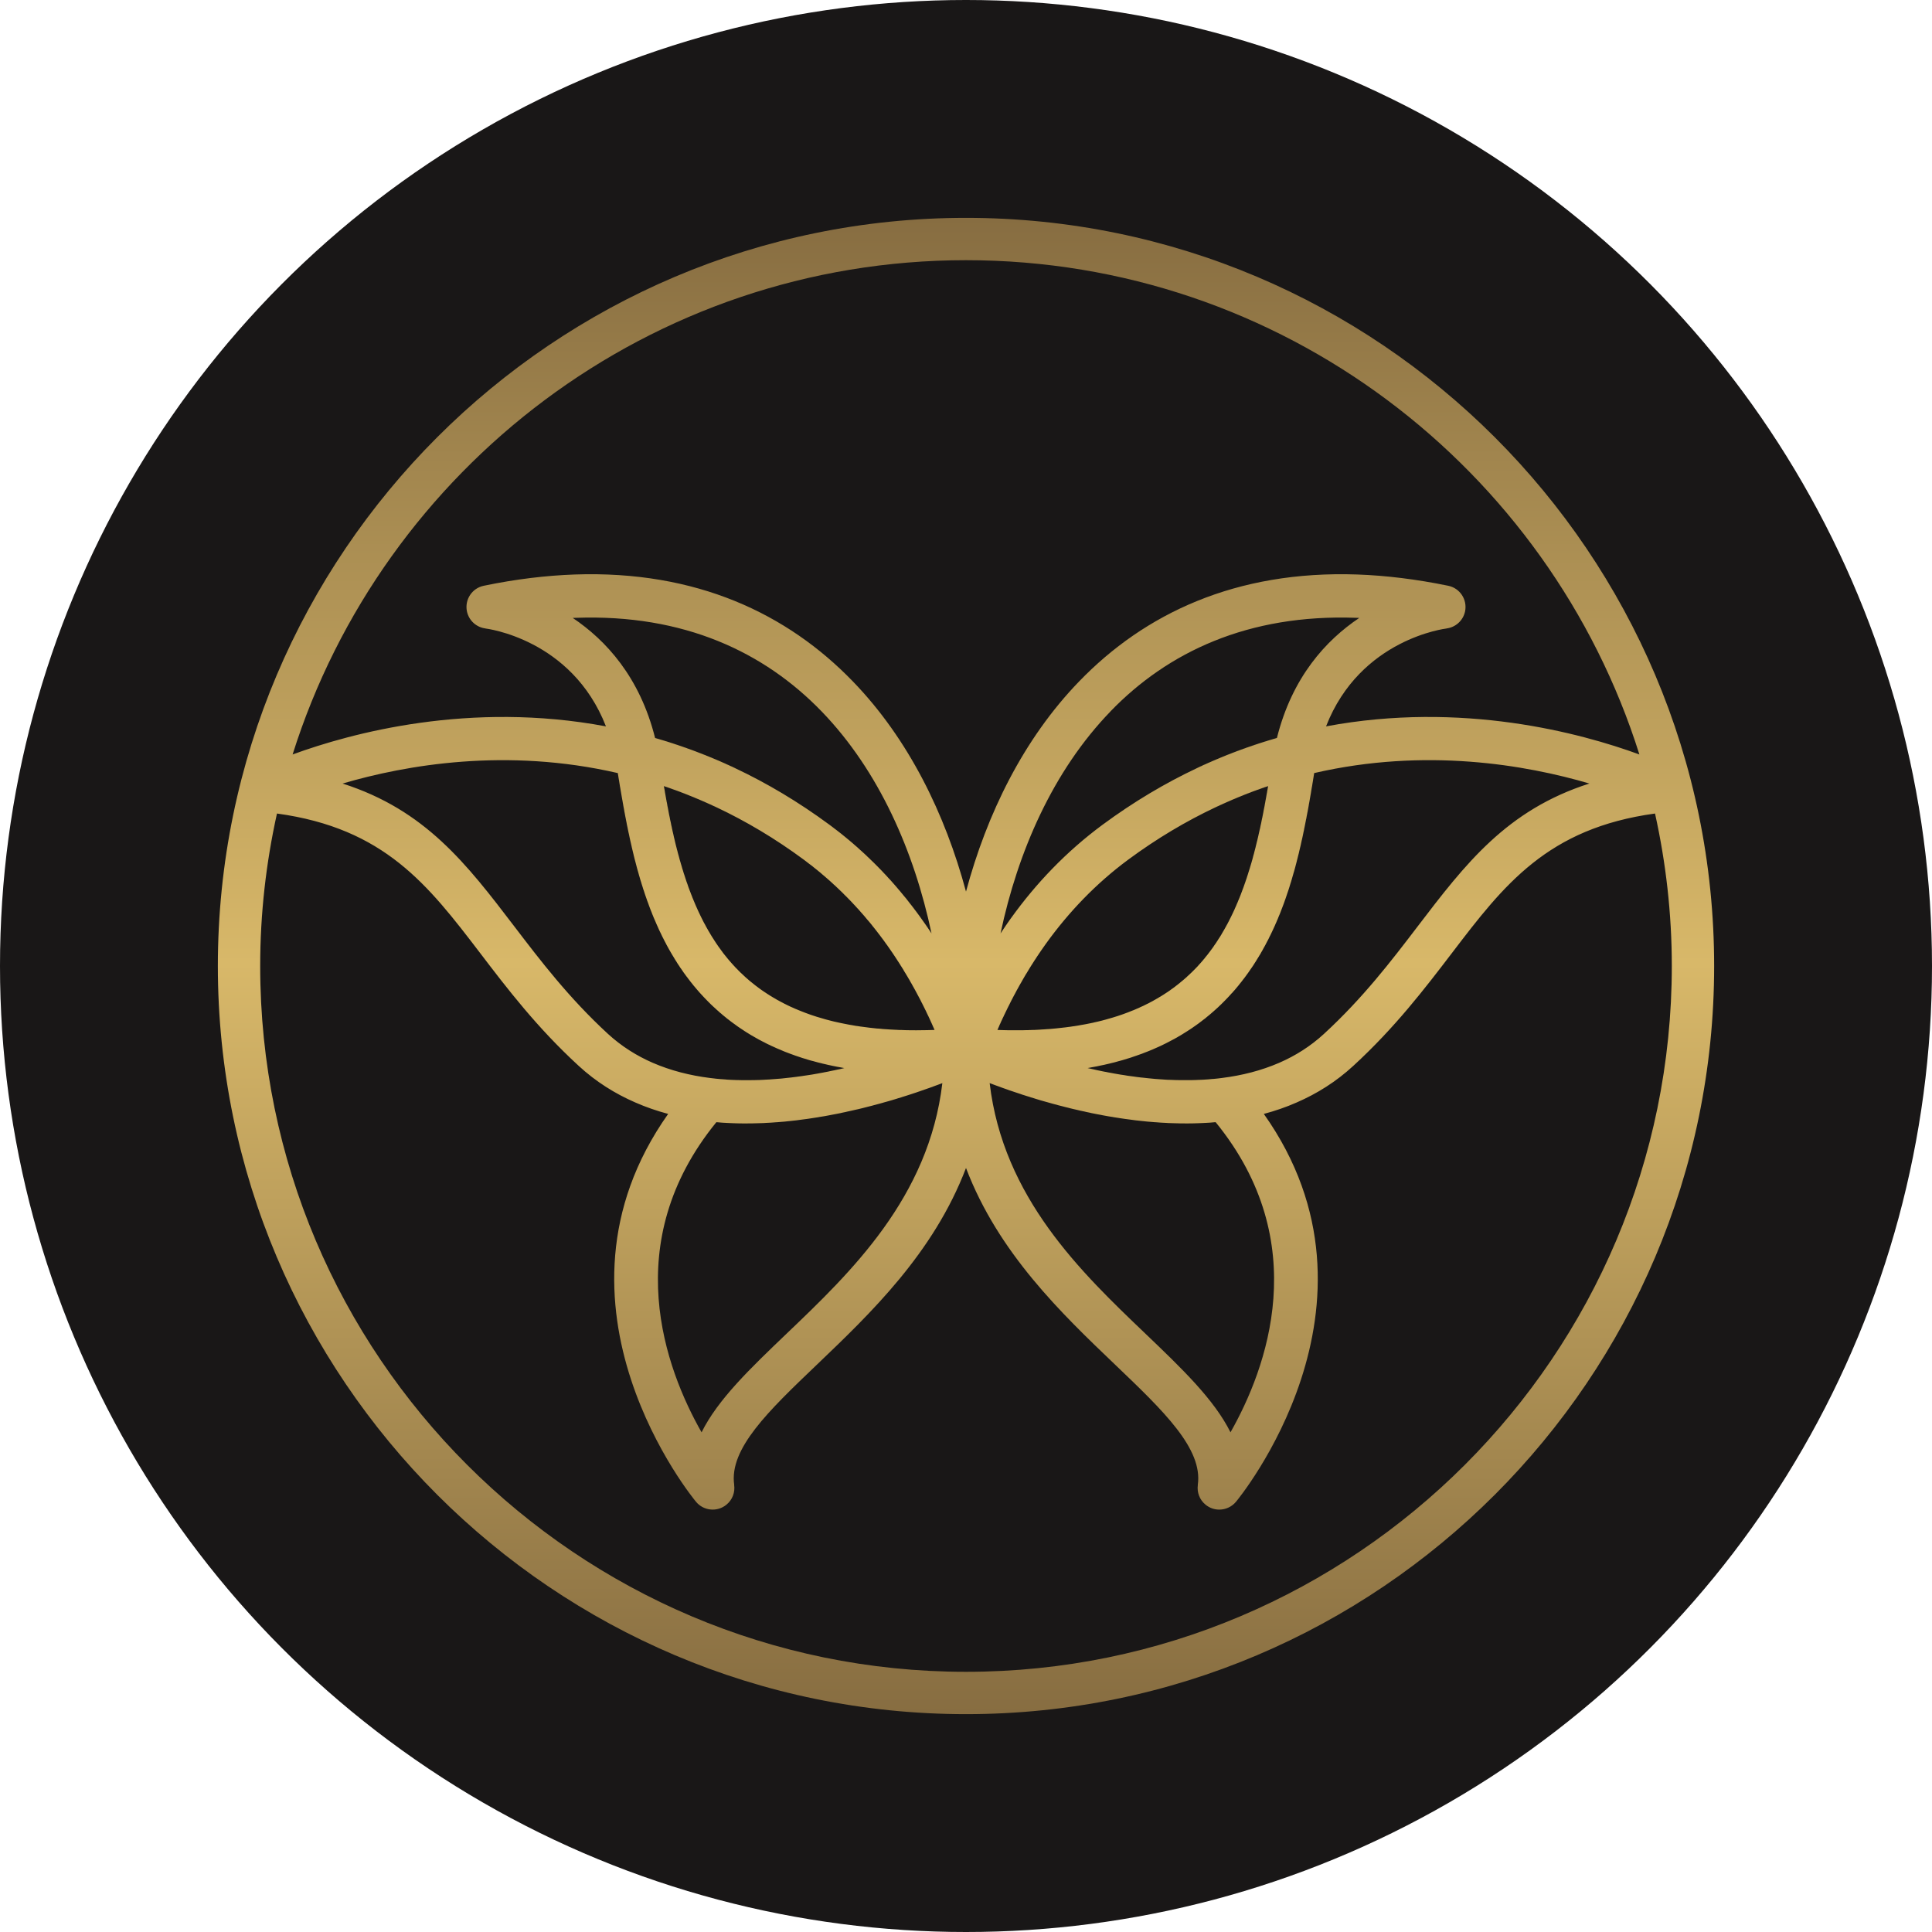 <svg xmlns="http://www.w3.org/2000/svg" xmlns:xlink="http://www.w3.org/1999/xlink" xmlns:xodm="http://www.corel.com/coreldraw/odm/2003" xml:space="preserve" width="500px" height="500px" fill-rule="evenodd" clip-rule="evenodd" viewBox="0 0 317.66 317.66"> <defs> <linearGradient id="id0" gradientUnits="userSpaceOnUse" x1="158.83" y1="281.84" x2="158.83" y2="35.82"> <stop offset="0" stop-opacity="1" stop-color="#876D41"></stop> <stop offset="0.502" stop-opacity="1" stop-color="#D8B869"></stop> <stop offset="1" stop-opacity="1" stop-color="#876D41"></stop> </linearGradient> </defs> <g id="Camada_x0020_1">  <circle fill="#191717" cx="158.83" cy="158.83" r="158.83"></circle> <path fill="url(#id0)" d="M35.82 158.83c0,67.83 55.18,123.01 123.01,123.01 67.83,0 123.01,-55.18 123.01,-123.01 0,-67.83 -55.18,-123.01 -123.01,-123.01 -67.83,0 -123.01,55.18 -123.01,123.01zm123.01 -116.05c51.88,0 95.9,34.22 110.72,81.27 -9.62,-3.52 -29.13,-8.82 -51.52,-4.62 5.63,-14.45 19.75,-16.08 19.8,-16.09l0 -0.01c1.48,-0.18 2.74,-1.28 3.06,-2.82 0.39,-1.93 -0.85,-3.81 -2.78,-4.2 -5.25,-1.08 -10.22,-1.68 -14.91,-1.85 -20.05,-0.7 -35.02,6.46 -45.76,17.57 -9.18,9.48 -15.19,21.83 -18.61,34.57 -3.42,-12.74 -9.43,-25.09 -18.61,-34.57 -10.74,-11.11 -25.71,-18.27 -45.76,-17.57 -4.7,0.17 -9.66,0.76 -14.91,1.85 -1.93,0.39 -3.17,2.27 -2.78,4.2 0.32,1.54 1.58,2.64 3.06,2.82l0 0.01c0.04,0.01 14.17,1.64 19.8,16.09 -22.39,-4.2 -41.9,1.1 -51.52,4.62 14.82,-47.05 58.84,-81.27 110.72,-81.27zm23.75 74.19c9.41,-9.74 22.6,-16.02 40.37,-15.39l0.54 0.02c-5.45,3.65 -11.03,9.71 -13.54,19.74l-0.19 0.05 -0.02 0.01 -0.2 0.06 -0.02 0 -0.23 0.07 -0.16 0.05 -0.07 0.02 -0.13 0.04 -0.11 0.03 -0.1 0.03 -0.03 0.01 -0.17 0.05 -0.17 0.05 -0.03 0.02 -0.2 0.06 -0.01 0 -0.21 0.06 -0.15 0.05 -0.05 0.02 -0.05 0.01 -0.15 0.05 -0.21 0.07 -0.11 0.03 -0.09 0.03 -0.15 0.05 -0.06 0.02 -0.17 0.06 -0.04 0.01 -0.2 0.07 -0.21 0.06 -0.02 0.02 -0.18 0.06 -0.06 0.01 -0.15 0.06 -0.08 0.03 -0.12 0.04 -0.12 0.04 -0.09 0.03 -0.15 0.05 -0.05 0.02 -0.18 0.06 -0.03 0.01 -0.21 0.07 0 0.01 -0.2 0.07 -0.03 0.01 -0.18 0.06 -0.06 0.03 -0.14 0.05 -0.1 0.03 -0.11 0.04 -0.21 0.08 -0.15 0.06 -0.05 0.01 -0.19 0.07 -0.02 0.01 -0.21 0.08 0 0 -0.2 0.08 -0.04 0.01 -0.17 0.07 -0.07 0.02 -0.14 0.06 -0.1 0.04 -0.1 0.04 -0.13 0.05 -0.08 0.03 -0.16 0.06 -0.05 0.02 -0.19 0.07 -0.01 0.01 -0.21 0.08 -0.01 0.01 -0.2 0.08 -0.04 0.02 -0.16 0.06 -0.08 0.03 -0.13 0.06 -0.1 0.04 -0.11 0.04 -0.13 0.06 -0.07 0.03 -0.17 0.07 -0.04 0.02 -0.2 0.08 -0.01 0 -0.2 0.09 -0.02 0.01 -0.19 0.08 -0.05 0.02 -0.16 0.07 -0.08 0.03 -0.13 0.06 -0.11 0.05 -0.09 0.04 -0.14 0.06 -0.07 0.03 -0.17 0.07 -0.04 0.02 -0.2 0.09 0 0 -0.21 0.1 -0.03 0.01 -0.18 0.08 -0.06 0.02 -0.15 0.07 -0.08 0.04 -0.12 0.06 -0.12 0.06 -0.09 0.03 -0.15 0.07 -0.06 0.03 -0.18 0.09 -0.03 0.01 -0.2 0.1c-5.15,2.43 -10.33,5.49 -15.48,9.29 -5.95,4.4 -10.91,9.6 -15.03,15.33l-0.03 0.04 -0.03 0.04 -0.03 0.04 -0.03 0.04 -0.02 0.03 -0.03 0.05 -0.03 0.04 -0.03 0.03 -0.03 0.04 -0.02 0.04 -0.03 0.04 -0.03 0.04 -0.03 0.04 -0.02 0.04 -0.03 0.04 -0.03 0.04 -0.03 0.04 -0.02 0.03 -0.01 0.01 -0.05 0.07 -0.03 0.04 -0.03 0.04 -0.02 0.04 -0.03 0.04 -0.03 0.04 -0.02 0.04 -0.03 0.04 -0.03 0.04 -0.03 0.04 -0.02 0.04 -0.01 0 -0.02 0.03 -0.03 0.04 -0.03 0.04 0 0.01 -0.02 0.04 -0.03 0.04 -0.03 0.03 0 0.01 -0.03 0.03 -0.02 0.04 -0.03 0.04 0 0.01 -0.16 0.23 0 0 -0.03 0.04 -0.1 0.16 -0.03 0.04 0 0 -0.11 0.16 -0.02 0.04 -0.11 0.16 -0.01 0 -0.02 0.04 -0.02 0.04 -0.06 0.08c2.83,-13.41 8.61,-26.72 18.08,-36.5zm-65.2 7.78l-0.03 -0.02 -0.18 -0.07 -0.06 -0.03 -0.14 -0.06 -0.1 -0.04 -0.11 -0.04 -0.12 -0.05 -0.09 -0.04 -0.15 -0.06 -0.05 -0.02 -0.19 -0.07 -0.02 -0.02 -0.21 -0.08 0 0 -0.21 -0.08 -0.03 -0.01 -0.17 -0.07 -0.06 -0.03 -0.15 -0.05 -0.02 -0.01c-0.2,-0.08 -0.4,-0.16 -0.6,-0.23l-0.18 -0.07 -0.02 -0.01 -0.21 -0.08 -0.01 0 -0.2 -0.08 -0.03 -0.01 -0.17 -0.06 -0.07 -0.03 -0.14 -0.05 -0.17 -0.06 -0.03 -0.01 -0.13 -0.05 -0.08 -0.03 -0.16 -0.05 -0.05 -0.02 -0.18 -0.07 -0.02 -0.01 -0.21 -0.07 -0.01 0 -0.2 -0.07 -0.03 -0.01 -0.17 -0.06 -0.06 -0.03 -0.15 -0.04 -0.09 -0.04 -0.11 -0.03 -0.13 -0.05 -0.08 -0.02 -0.15 -0.06 -0.22 -0.07 -0.02 0 -0.02 -0.01 -0.21 -0.07 0 0 -0.2 -0.07 -0.04 -0.01 -0.23 -0.08 -0.14 -0.04 -0.09 -0.03 -0.12 -0.04 -0.12 -0.04 -0.22 -0.07 -0.02 0 -0.04 -0.02 -0.19 -0.06 -0.02 0 -0.2 -0.06 -0.01 -0.01 -0.2 -0.06 -0.04 -0.01 -0.04 -0.01 -0.19 -0.06 -0.14 -0.04 -0.1 -0.03 -0.1 -0.03 -0.13 -0.04c-0.23,-0.07 -0.46,-0.14 -0.69,-0.2 -2.51,-10.03 -8.1,-16.09 -13.54,-19.74l0.54 -0.02c17.77,-0.63 30.96,5.65 40.38,15.39 9.46,9.78 15.23,23.09 18.07,36.5l-0.05 -0.08 -0.03 -0.04 -0.03 -0.04 -0.13 -0.2 -0.03 -0.04 -0.03 -0.04 -0.01 -0.02 -0.01 -0.02 -0.03 -0.04 -0.16 -0.24 -0.13 -0.2 -0.03 -0.04 -0.03 -0.04 -0.01 -0.02 -0.02 -0.02 -0.02 -0.03 -0.11 -0.17 -0.03 -0.04 -0.03 -0.03 -0.02 -0.04 -0.03 -0.04 -0.14 -0.2 -0.01 -0.02 -0.02 -0.02 -0.19 -0.27c-0.14,-0.2 -0.28,-0.4 -0.42,-0.59l-0.19 -0.27 -0.2 -0.27 -0.19 -0.26 -0.2 -0.27 -0.2 -0.26 -0.2 -0.27 -0.2 -0.26 -0.2 -0.26 -0.21 -0.26 -0.2 -0.26 -0.21 -0.27 -0.2 -0.26 -0.21 -0.25 -0.22 -0.26 -0.21 -0.26 -0.21 -0.25 -0.21 -0.26 0 0 -0.22 -0.25 -0.21 -0.25 -0.22 -0.26 0 0 -0.22 -0.25 -0.22 -0.25 -0.22 -0.25 -0.22 -0.25 -0.23 -0.24 -0.23 -0.25 -0.22 -0.25 -0.23 -0.24 -0.23 -0.24 -0.23 -0.25 -0.23 -0.24 -0.24 -0.24 0 0 -0.23 -0.24 -0.24 -0.24 0 0 -0.24 -0.24 -0.24 -0.24 -0.24 -0.23 -0.24 -0.23 -0.24 -0.24 -0.25 -0.23 -0.24 -0.24 -0.25 -0.23 -0.25 -0.23 -0.25 -0.23 -0.25 -0.22 -0.25 -0.23 -0.25 -0.23 -0.26 -0.22 -0.26 -0.23 -0.25 -0.22 0 0 -0.26 -0.22 -0.26 -0.22 -0.27 -0.22 -0.26 -0.22 -0.26 -0.21 0 0 -0.27 -0.22 -0.27 -0.22 -0.27 -0.21 -0.27 -0.21 -0.27 -0.21 -0.28 -0.21 -0.27 -0.21 -0.28 -0.21 -0.28 -0.21c-5.15,-3.8 -10.33,-6.86 -15.48,-9.29l-0.2 -0.1 -0.03 -0.01 -0.18 -0.09 -0.06 -0.03 -0.15 -0.07 -0.09 -0.03 -0.12 -0.06 -0.12 -0.05 -0.08 -0.05 -0.15 -0.06 -0.06 -0.03 -0.06 -0.02 -0.15 -0.07 -0.21 -0.1 0 0 -0.2 -0.09 -0.03 -0.01 -0.18 -0.08c-0.2,-0.09 -0.41,-0.18 -0.61,-0.27l-0.01 0 -0.15 -0.07 -0.06 -0.02 -0.18 -0.08 -0.03 -0.01 -0.2 -0.09 -0.01 0 -0.2 -0.08zm75.51 52.82l-0.12 -0.01c-0.21,0 -0.41,-0.01 -0.62,-0.02l-0.14 0c-0.21,-0.02 -0.43,-0.03 -0.63,-0.04l-0.1 -0.01c-0.21,-0.01 -0.41,-0.02 -0.62,-0.04l-0.14 -0.01 -0.56 -0.04 -0.21 -0.02 -0.51 -0.05 -0.22 -0.02 -0.48 -0.05 -0.26 -0.03 -0.47 -0.05 -0.23 -0.02 -0.49 -0.06 -0.24 -0.03 -0.47 -0.07 -0.23 -0.03 -0.46 -0.06 -0.3 -0.04 -0.4 -0.07 -0.38 -0.06 -0.3 -0.04 -0.41 -0.07 -0.29 -0.05 -0.46 -0.08 -0.2 -0.04 -0.44 -0.08 -0.28 -0.05 -0.43 -0.09 -0.2 -0.03 -0.49 -0.1 -0.14 -0.03 -0.53 -0.11 -0.05 -0.01c-0.2,-0.04 -0.4,-0.09 -0.61,-0.14l-0.32 -0.07 -0.32 -0.07 -0.32 -0.07 0 0 0.4 -0.07 0.29 -0.06 0.39 -0.07 0.54 -0.1 0.4 -0.09 0.29 -0.06 0.4 -0.08 0.25 -0.06c0.22,-0.05 0.43,-0.1 0.65,-0.15l0.27 -0.07 0.38 -0.09 0.31 -0.08 0.56 -0.16 0.28 -0.07 0.35 -0.1 0.33 -0.1 0.52 -0.16 0.27 -0.08 0.34 -0.11 0.28 -0.1 0.53 -0.18 0.28 -0.1 0.31 -0.11 0.32 -0.11 0.45 -0.18 0.29 -0.11 0.31 -0.12 0.29 -0.12 0.46 -0.19 0.27 -0.12 0.29 -0.13 0.32 -0.14 0.31 -0.14 0.38 -0.18 0.26 -0.13 0.29 -0.14 0.33 -0.17 0.36 -0.19 0.23 -0.12 0.3 -0.16 0.28 -0.15 0.38 -0.21 0.23 -0.14 0.28 -0.16 0.22 -0.13 0.43 -0.27 0.19 -0.12 0.32 -0.2 0.17 -0.11 0.43 -0.28 0.19 -0.13 0.3 -0.21 0.16 -0.11 0.42 -0.3 0.17 -0.12 0.3 -0.23 0.16 -0.12 0.4 -0.31 0.17 -0.12 0.27 -0.23 0.16 -0.13 0.39 -0.32 0.13 -0.11 0.31 -0.27 0.13 -0.11 0.39 -0.35 0.1 -0.09 0.32 -0.29 0.11 -0.11 0.39 -0.37 0.07 -0.07 0.33 -0.33 0.1 -0.1 0.38 -0.39 0.05 -0.05 0.33 -0.35 0.1 -0.11 0.35 -0.39 0.08 -0.07 0.3 -0.35 0.09 -0.09c0.24,-0.29 0.47,-0.57 0.71,-0.85l0.07 -0.1 0.35 -0.43 0.35 -0.46 0.01 -0.01 0.12 -0.15 0.23 -0.31 0.17 -0.24 0.18 -0.24 0.16 -0.23 0.17 -0.25 0.16 -0.23 0.18 -0.26 0.15 -0.22 0.17 -0.26 0.15 -0.24 0.17 -0.26 0.15 -0.25 0.15 -0.24 0.15 -0.24 0.16 -0.27 0.14 -0.22 0.15 -0.28 0.14 -0.23 0.15 -0.28 0.13 -0.24 0.15 -0.26 0.14 -0.26 0.13 -0.26 0.13 -0.25 0.15 -0.27 0.12 -0.24 0.13 -0.28 0.13 -0.25 0.13 -0.27 0.12 -0.25 0.13 -0.28 0.12 -0.26 0.12 -0.26 0.12 -0.26 0.12 -0.29 0.11 -0.24 0.12 -0.29 0.11 -0.24 0.12 -0.31 0.1 -0.24 0.13 -0.3 0.09 -0.23 0.12 -0.32 0.09 -0.23 0.12 -0.31 0.09 -0.24 0.13 -0.34 0.07 -0.2 0.12 -0.34 0.08 -0.22 0.11 -0.32 0.08 -0.24 0.09 -0.27 0.1 -0.29 0.11 -0.32 0.07 -0.22 0.14 -0.44 0.03 -0.11 0.15 -0.48 0.03 -0.08 0.14 -0.48 0.03 -0.09 0 -0.01 0.16 -0.56 0 0 0.16 -0.55 0.01 -0.02 0.15 -0.54 0.01 -0.03 0.14 -0.53 0 -0.01 0.09 -0.33 0.06 -0.24 0.06 -0.25 0.09 -0.34 0.05 -0.21 0.09 -0.35 0.06 -0.23 0.08 -0.36 0.05 -0.21 0.08 -0.34 0.06 -0.24 0.08 -0.35 0.04 -0.2 0.08 -0.37 0.06 -0.24 0.07 -0.31 0.06 -0.29 0.06 -0.29 0.05 -0.25 0.08 -0.35 0.03 -0.19 0.08 -0.37 0.05 -0.25 0.06 -0.31 0.05 -0.26 0.07 -0.36 0.04 -0.16 0.07 -0.41 0.04 -0.19 0.07 -0.38 0.04 -0.18 0.07 -0.39 0.04 -0.21 0.07 -0.39 0.02 -0.14 0.08 -0.43 0.03 -0.16 0.07 -0.42 0.02 -0.1 0.03 -0.18 0.07 -0.4 0.03 -0.16 0.03 -0.19 0.05 -0.33 0.01 -0.04 0.07 -0.43 0.03 -0.13 0.07 -0.44 0.02 -0.12 0.08 -0.46 0.01 -0.1 0.08 -0.47 0.01 -0.08 0.08 -0.49 0.01 -0.06c18.33,-4.23 34.84,-1.34 45.25,1.72 -13.61,4.35 -20.39,13.21 -28.25,23.51 -4.31,5.65 -8.98,11.76 -15.4,17.66 -2.22,2.04 -4.69,3.59 -7.33,4.74 -2.97,1.29 -6.15,2.09 -9.41,2.5 -0.24,0.03 -0.49,0.06 -0.73,0.09l0 0c-0.24,0.02 -0.47,0.04 -0.7,0.07l-0.1 0c-0.21,0.02 -0.42,0.04 -0.63,0.06l-0.1 0.01c-0.21,0.01 -0.43,0.03 -0.64,0.04l-0.09 0.01c-0.21,0.01 -0.42,0.02 -0.64,0.03l-0.11 0c-0.2,0.01 -0.41,0.02 -0.62,0.03l-0.12 0c-0.21,0.01 -0.41,0.01 -0.61,0.02l-0.13 0c-0.2,0 -0.41,0 -0.62,0l-0.1 0c-0.21,0 -0.42,0 -0.63,0l-0.1 0c-0.22,0 -0.44,0 -0.65,-0.01l-0.09 0c-0.21,0 -0.43,-0.01 -0.64,-0.02zm-73.45 -0.07l-0.07 -0.01c-0.28,-0.01 -0.56,-0.04 -0.84,-0.06l-0.03 0c-0.29,-0.03 -0.58,-0.06 -0.87,-0.08l-0.04 -0.01c-0.29,-0.03 -0.58,-0.06 -0.87,-0.1 -3.26,-0.41 -6.44,-1.21 -9.41,-2.5 -2.64,-1.15 -5.11,-2.7 -7.34,-4.74 -6.41,-5.9 -11.08,-12.01 -15.39,-17.66 -7.86,-10.3 -14.64,-19.16 -28.25,-23.51 10.41,-3.06 26.93,-5.95 45.25,-1.72l0.03 0.19 0.06 0.36 0.03 0.21 0.06 0.34 0.04 0.23 0.05 0.33 0.04 0.24 0.05 0.32 0.05 0.25 0 0.02c0.09,0.52 0.18,1.05 0.27,1.58l0.05 0.28 0.04 0.21 0.06 0.36 0.06 0.32 0.02 0.15 0.1 0.5 0.01 0.06 0.07 0.42 0.05 0.24 0.05 0.28 0.05 0.27 0.07 0.34 0.04 0.23 0.08 0.38 0.03 0.18 0.08 0.41 0.04 0.16 0.07 0.36 0.05 0.24 0.07 0.34 0.05 0.21 0.09 0.43 0.03 0.15 0.07 0.31 0.06 0.29 0.06 0.24 0.07 0.32 0.01 0.03 0.11 0.51 0.01 0.02 0.08 0.35 0.05 0.2 0.01 0.05 0.13 0.53 0 0.03 0.14 0.55 0 0.01 0.15 0.56 0 0c0.1,0.39 0.2,0.76 0.3,1.15l0.01 0.03 0.15 0.52 0.04 0.14 0.12 0.44 0.03 0.09 0.13 0.45 0.06 0.21 0.12 0.37 0.04 0.15 0.13 0.41 0.05 0.15 0.12 0.4 0.07 0.19 0.12 0.37 0.06 0.19 0.12 0.35 0.09 0.26 0.1 0.28 0.08 0.24 0.13 0.34 0.07 0.19 0.12 0.34 0.1 0.26 0.1 0.27 0.1 0.25 0.13 0.32 0.08 0.22 0.13 0.31 0.09 0.23 0.13 0.3 0.11 0.25 0.12 0.28 0.11 0.26 0.12 0.27 0.12 0.26 0.12 0.28 0.11 0.24 0.14 0.29 0.12 0.24 0.13 0.28 0.12 0.25 0.14 0.27 0.12 0.24 0.16 0.31 0.11 0.2 0.15 0.3 0.12 0.22 0.16 0.29 0.12 0.22 0.15 0.26 0.15 0.26 0.14 0.24 0.15 0.25 0.17 0.28 0.13 0.22 0.17 0.28 0.14 0.21 0.16 0.27 0.15 0.23 0.18 0.26 0.14 0.23 0.2 0.27 0.14 0.21 0.18 0.27 0.15 0.21 0.18 0.24 0.17 0.24 0.19 0.24 0.16 0.22 0.01 0.01 0.35 0.46 0.35 0.43 0.07 0.1c0.24,0.28 0.48,0.56 0.72,0.85l0.08 0.09 0.32 0.37 0.05 0.05 0.36 0.39 0.1 0.11 0.33 0.35 0.05 0.05 0.37 0.38 0.12 0.12 0.32 0.32 0.07 0.07 0.39 0.37 0.11 0.1 0.32 0.29 0.1 0.1 0.39 0.34 0.13 0.13 0.31 0.25 0.13 0.12 0.4 0.33 0.14 0.11 0.3 0.25 0.15 0.11 0.4 0.31 0.16 0.12 0.31 0.23 0.16 0.11 0.42 0.31 0.17 0.12 0.28 0.19 0.21 0.14 0.41 0.27 0.19 0.13 0.3 0.19 0.21 0.13 0.42 0.26 0.22 0.13 0.28 0.16 0.23 0.13 0.33 0.19 0.35 0.2 0.26 0.13 0.26 0.14 0.32 0.16 0.38 0.2 0.26 0.13 0.29 0.13 0.28 0.14 0.43 0.19 0.28 0.13 0.29 0.13 0.29 0.12 0.43 0.18 0.3 0.13 0.3 0.12 0.29 0.11 0.47 0.18 0.31 0.11 0.3 0.11 0.3 0.11 0.48 0.16 0.33 0.11 0.32 0.11 0.28 0.08c0.19,0.06 0.38,0.12 0.58,0.18l0.26 0.08 0.36 0.1 0.29 0.07 0.5 0.14 0.37 0.1 0.35 0.08 0.3 0.08 0.57 0.13 0.33 0.08 0.38 0.08 0.31 0.07 0.35 0.07 0 0 0.55 0.11 0.02 0 0.39 0.07 0.31 0.06 0.38 0.07 0.01 0 -0.02 0 -0.21 0.05 -0.55 0.13 -0.31 0.06 -0.55 0.12 -0.25 0.05c-0.19,0.04 -0.39,0.08 -0.58,0.12l-0.22 0.05c-0.21,0.04 -0.43,0.08 -0.64,0.12l-0.19 0.04c-0.22,0.04 -0.44,0.08 -0.67,0.12l-0.2 0.04c-0.21,0.04 -0.43,0.08 -0.64,0.11l-0.21 0.04c-0.24,0.03 -0.48,0.07 -0.72,0.11l-0.13 0.02c-0.23,0.04 -0.46,0.07 -0.69,0.1l-0.17 0.03c-0.25,0.04 -0.5,0.07 -0.75,0.1l-0.13 0.02c-0.24,0.03 -0.48,0.06 -0.72,0.09l-0.14 0.02c-0.25,0.03 -0.5,0.06 -0.76,0.08l-0.17 0.02c-0.24,0.03 -0.49,0.05 -0.73,0.08l-0.1 0.01c-0.27,0.02 -0.53,0.04 -0.81,0.06l-0.1 0.01c-0.28,0.03 -0.55,0.05 -0.82,0.06l-0.03 0.01 0 0 -0.02 0c-0.27,0.02 -0.55,0.03 -0.83,0.04l-0.1 0.01c-0.27,0.02 -0.55,0.03 -0.83,0.04l-0.06 0c-0.27,0.01 -0.55,0.02 -0.82,0.02l-0.08 0c-0.28,0.01 -0.56,0.01 -0.85,0.01l-0.05 0c-0.27,0 -0.54,0 -0.81,0l-0.1 0c-0.28,0 -0.55,-0.01 -0.82,-0.02l-0.1 0c-0.27,0 -0.54,-0.02 -0.82,-0.03l-0.05 0c-0.28,-0.01 -0.56,-0.03 -0.85,-0.05zm44.56 -8.16l0.04 -0.1 0.03 -0.05 0.09 -0.22 0.02 -0.03 0.03 -0.07 0.1 -0.23 0 -0.01 0.1 -0.23 0.04 -0.07 0.01 -0.02 0.11 -0.26 0.01 -0.03 0.04 -0.08 0.1 -0.21 0.01 -0.02 0.11 -0.24 0.02 -0.05 0.09 -0.18 0.06 -0.12 0.01 -0.02 0.09 -0.21 0.04 -0.07 0.02 -0.04 0.11 -0.23 0.01 -0.03 0.04 -0.08 0.24 -0.49 0.01 -0.02 0.03 -0.07 0.12 -0.24 0.11 -0.22 0.04 -0.07 0.01 -0.02 0.27 -0.55 0.01 -0.03 0.02 -0.02 0.11 -0.23 0.02 -0.04 0.1 -0.18 0.06 -0.11 0.02 -0.05 0.12 -0.23 0.01 -0.02 0.03 -0.05 0.11 -0.22 0.02 -0.02 0.15 -0.28 0.02 -0.04 0.28 -0.53 0.02 -0.03 0 0 0.13 -0.23 0.03 -0.06 0.09 -0.16 0.07 -0.13 0.01 -0.02 0.15 -0.26 0 -0.01 0.02 -0.03 0.13 -0.22 0.02 -0.04 0.01 -0.01 0.14 -0.25 0.02 -0.04 0.15 -0.26 0.01 -0.01 0.03 -0.06 0.13 -0.22 0 -0.01 0.13 -0.21 0.04 -0.08 0.02 -0.03 0.12 -0.2 0.04 -0.05 0.04 -0.07 0.13 -0.21 0 -0.01 0.14 -0.22 0.03 -0.06 0.02 -0.03 0.13 -0.21 0.04 -0.07 0.31 -0.5 0.02 -0.03 0.16 -0.25 0.04 -0.06 0.13 -0.21 0.03 -0.04 0.04 -0.06 0.13 -0.22 0.01 0 0.14 -0.21 0.04 -0.07 0.01 -0.01 0.15 -0.23 0.02 -0.04 0.06 -0.08 0.13 -0.19 0.01 -0.02 0.14 -0.21 0.03 -0.05 0.04 -0.05 0.33 -0.49 0.01 -0.01 0.03 -0.04 0.14 -0.2 0.02 -0.03 0.13 -0.19 0.06 -0.08 0.03 -0.04 0.13 -0.19 0.03 -0.04 0.04 -0.06 0.15 -0.21c3.71,-5.14 8.16,-9.82 13.5,-13.77 4.74,-3.5 9.52,-6.32 14.28,-8.57l0.14 -0.06 0.08 -0.04 0.05 -0.03 0.14 -0.06 0.03 -0.01 0.11 -0.05 0.11 -0.05 0.02 -0.01 0.14 -0.07 0.06 -0.03 0.08 -0.03 0.14 -0.06 0.13 -0.07 0.09 -0.03 0.05 -0.03 0.14 -0.06 0.02 -0.01 0.11 -0.05 0.11 -0.05 0.03 -0.01 0.13 -0.06 0.06 -0.03 0.08 -0.03 0.14 -0.06 0 0 0.14 -0.06 0.08 -0.04 0.05 -0.02 0.14 -0.06 0.03 -0.01 0.1 -0.05 0.12 -0.05 0.02 -0.01 0.14 -0.06 0.06 -0.02 0.08 -0.03 0.13 -0.06 0.01 0 0.13 -0.06 0.13 -0.05 0.14 -0.06 0.03 -0.02 0.11 -0.04 0.11 -0.04 0.02 -0.01 0.14 -0.06 0.06 -0.02 0.08 -0.03 0.13 -0.06 0.01 0 0.13 -0.05 0.09 -0.04 0.04 -0.02 0.14 -0.05 0.03 -0.02 0.11 -0.04 0 0 0.13 -0.05 0.14 -0.05 0.06 -0.03 0.07 -0.03 0.14 -0.05 0.01 0 0.13 -0.05 0.08 -0.04 0.05 -0.01 0.14 -0.05 0.13 -0.06 0 0 0.12 -0.04 0.02 -0.01 0.13 -0.05 0.14 -0.05 0.13 -0.05 0.02 0 0.12 -0.05 0.09 -0.03 0.04 -0.02 0.14 -0.05 0.04 -0.01 0.1 -0.03 0.02 -0.01 0.38 -0.14 0.14 -0.05 0.01 0 0.12 -0.05 0.1 -0.03 0.04 -0.01 0.13 -0.05 0.04 -0.02 0.1 -0.03 0.12 -0.04 0.01 0 0.14 -0.05 0.07 -0.02 0.06 -0.02 0.14 -0.05 -0.08 0.44 0 0.02 -0.09 0.47 0 0.04 -0.1 0.52 -0.01 0.07 -0.08 0.46 -0.01 0.05 -0.09 0.47 -0.01 0.09 -0.07 0.35 -0.03 0.2 -0.08 0.4 -0.02 0.09 -0.08 0.41 -0.02 0.11 0 0.01 0 0.01c-0.07,0.34 -0.13,0.67 -0.2,1.01l-0.03 0.11 -0.08 0.4 -0.03 0.17 -0.07 0.34 -0.04 0.15 -0.08 0.4 -0.02 0.1 -0.11 0.46 -0.01 0.05 -0.12 0.53 -0.1 0.46 -0.01 0.03 -0.04 0.17 -0.08 0.35 -0.04 0.14 -0.09 0.37 -0.04 0.16 -0.08 0.33 -0.04 0.18 -0.08 0.3 -0.06 0.23 -0.07 0.27 -0.05 0.21 -0.01 0.02 -0.13 0.46 0 0.01 -0.02 0.09 -0.11 0.41 -0.04 0.13 -0.1 0.36 -0.05 0.16 -0.1 0.34 -0.05 0.16 -0.1 0.34 -0.05 0.15 -0.12 0.38 -0.03 0.1 -0.13 0.42 -0.03 0.08 -0.15 0.48 -0.01 0.02 -0.04 0.11 -0.12 0.36 -0.05 0.15 -0.12 0.33 -0.06 0.18 -0.1 0.28 -0.08 0.21 -0.11 0.29 -0.06 0.17 -0.12 0.31 -0.06 0.17 -0.13 0.33 -0.06 0.14 0 0.01 -0.18 0.43 -0.01 0.03 -0.05 0.11 -0.13 0.33 -0.09 0.19 -0.11 0.27 -0.08 0.18 -0.13 0.29 -0.07 0.17 -0.13 0.28 -0.08 0.17 -0.14 0.3 -0.08 0.16 -0.15 0.31 -0.07 0.14 -0.22 0.43 -0.06 0.13 -0.16 0.3 -0.08 0.16 -0.16 0.28 -0.09 0.17 -0.14 0.25 -0.11 0.2 -0.14 0.24 -0.1 0.17 -0.17 0.29 -0.07 0.13 -0.25 0.41 -0.01 0 0 0.01 -0.27 0.41 -0.07 0.12 -0.19 0.29 -0.1 0.16 -0.17 0.24 -0.12 0.17 -0.15 0.23 -0.13 0.18 -0.17 0.23 -0.11 0.15 -0.2 0.27 -0.1 0.13 -0.29 0.38 -0.3 0.36 -0.14 0.19 -0.16 0.18 -0.11 0.14 -0.2 0.23 -0.13 0.15 -0.18 0.2 -0.16 0.17 -0.16 0.19 -0.15 0.16 -0.18 0.18 -0.15 0.16 -0.19 0.19 -0.15 0.15 -0.19 0.19 -0.15 0.14 -0.2 0.19 -0.15 0.14 -0.21 0.19 -0.15 0.15 -0.21 0.18 -0.16 0.14 -0.21 0.18 -0.17 0.14 -0.21 0.17 -0.16 0.14 -0.23 0.18 -0.16 0.13 -0.23 0.17 -0.17 0.14 -0.23 0.17 -0.17 0.12 -0.24 0.17 -0.17 0.13 -0.25 0.17 -0.16 0.11 -0.28 0.18 -0.15 0.1 -0.26 0.17 -0.18 0.11 -0.27 0.17 -0.18 0.1 -0.29 0.18 -0.15 0.08 -0.29 0.17 -0.18 0.1 -0.3 0.17 -0.16 0.08 -0.33 0.18 -0.14 0.07 -0.35 0.17 -0.14 0.07 -0.34 0.17 -0.16 0.07 -0.38 0.17 -0.11 0.06 -0.49 0.21 -0.02 0.01 -0.49 0.21 -0.04 0.01c-1.06,0.44 -2.17,0.84 -3.35,1.19l-0.01 0c-0.19,0.06 -0.38,0.12 -0.58,0.17l-0.04 0.01c-0.18,0.05 -0.37,0.11 -0.56,0.16l-0.04 0.01 -0.55 0.15 -0.13 0.03 -0.49 0.12 -0.13 0.03 -0.5 0.11 -0.14 0.04 -0.49 0.1 -0.15 0.03 -0.5 0.1 -0.15 0.03 -0.5 0.09 -0.19 0.03 -0.48 0.09 -0.18 0.03 -0.5 0.08 -0.18 0.02 -0.51 0.08 -0.18 0.02 -0.52 0.07 -0.18 0.02 -0.53 0.06 -0.18 0.02 -0.54 0.06 -0.19 0.02 -0.54 0.05 -0.2 0.02 -0.53 0.04 -0.22 0.01 -0.53 0.04 -0.23 0.01 -0.54 0.04 -0.22 0.01 -0.56 0.03 -0.21 0c-0.2,0.01 -0.39,0.02 -0.59,0.02l-0.2 0.01c-0.21,0 -0.43,0.01 -0.65,0.01l-0.13 0.01c-0.23,0 -0.45,0 -0.68,0l-0.14 0c-0.24,0.01 -0.48,0.01 -0.73,0l-0.08 0c-0.27,0 -0.55,0 -0.82,0l-0.01 0c-0.28,-0.01 -0.56,-0.01 -0.84,-0.02l-0.01 0c-0.32,-0.01 -0.63,-0.02 -0.95,-0.03zm-13.68 0.05l-0.56 0 -0.28 0 -0.52 -0.01 -0.28 -0.01 -0.52 -0.02 -0.28 0 -0.52 -0.03 -0.25 -0.01 -0.54 -0.03 -0.22 -0.01 -0.55 -0.04 -0.2 -0.01 -0.56 -0.04 -0.15 -0.02c-0.19,-0.01 -0.39,-0.03 -0.59,-0.05l-0.1 0c-0.85,-0.09 -1.69,-0.18 -2.5,-0.3l-0.23 -0.03 -0.44 -0.07 -0.25 -0.03 -0.45 -0.08 -0.22 -0.04 -0.43 -0.07 -0.26 -0.05 -0.4 -0.08 -0.26 -0.05 -0.4 -0.08 -0.24 -0.05 -0.41 -0.09 -0.23 -0.05 -0.4 -0.09 -0.23 -0.06 -0.4 -0.1 -0.19 -0.05 -0.42 -0.11 -0.11 -0.03c-0.5,-0.14 -0.98,-0.28 -1.46,-0.43l-0.18 -0.06 -0.37 -0.12 -0.21 -0.07 -0.35 -0.12 -0.22 -0.08 -0.33 -0.12 -0.22 -0.08 -0.33 -0.13 -0.23 -0.09 -0.3 -0.12 -0.25 -0.1 -0.28 -0.12 -0.25 -0.1 -0.28 -0.13 -0.23 -0.1 -0.3 -0.13 -0.18 -0.09 -0.32 -0.15 -0.17 -0.09 -0.33 -0.16 -0.18 -0.1 -0.5 -0.26 -0.27 -0.15 -0.23 -0.12 -0.23 -0.14 -0.26 -0.15 -0.21 -0.12 -0.24 -0.15 -0.22 -0.13 -0.23 -0.15 -0.21 -0.13 -0.22 -0.15 -0.23 -0.15 -0.21 -0.14 -0.22 -0.15 -0.21 -0.15 -0.22 -0.16 -0.2 -0.15 -0.21 -0.16 -0.19 -0.14 -0.24 -0.19 -0.16 -0.13 -0.3 -0.24 -0.09 -0.07 -0.01 -0.01 -0.38 -0.31 0 -0.01 -0.14 -0.12 -0.24 -0.21 -0.16 -0.14 -0.21 -0.2 -0.15 -0.14 -0.22 -0.21 -0.15 -0.13 -0.21 -0.21 -0.15 -0.15 -0.2 -0.21 -0.14 -0.14 -0.2 -0.2 -0.15 -0.17 -0.18 -0.19 -0.15 -0.17 -0.19 -0.21 -0.13 -0.15 -0.19 -0.22 -0.14 -0.16 -0.18 -0.22 -0.12 -0.15 -0.31 -0.38 -0.3 -0.38 -0.09 -0.13 -0.2 -0.27 -0.1 -0.14 -0.18 -0.25 -0.13 -0.17 -0.15 -0.22 -0.12 -0.18 -0.17 -0.24 -0.1 -0.16 -0.17 -0.26 -0.1 -0.16 -0.26 -0.4 0 -0.01 -0.06 -0.09 -0.19 -0.31 -0.09 -0.16 -0.16 -0.27 -0.1 -0.16 -0.15 -0.27 -0.09 -0.16 -0.16 -0.28 -0.08 -0.16 -0.15 -0.28 -0.09 -0.15 -0.19 -0.37 -0.03 -0.06 -0.22 -0.44 -0.01 -0.02 -0.04 -0.08 -0.17 -0.35 -0.08 -0.17 -0.14 -0.29 -0.07 -0.15 -0.14 -0.31 -0.07 -0.16 -0.13 -0.29 -0.08 -0.18 -0.13 -0.3 -0.06 -0.15 -0.17 -0.4 -0.02 -0.06 -0.2 -0.47 -0.03 -0.1 -0.15 -0.37 -0.06 -0.16 -0.11 -0.29 -0.09 -0.23 -0.09 -0.24 -0.08 -0.21 -0.1 -0.29 -0.06 -0.19 -0.12 -0.33 -0.05 -0.13c-0.11,-0.32 -0.22,-0.65 -0.32,-0.98l-0.02 -0.07 -0.14 -0.41 -0.05 -0.18 -0.09 -0.29 -0.07 -0.21 -0.09 -0.32 -0.04 -0.14 -0.11 -0.36 -0.04 -0.15 -0.1 -0.33 -0.05 -0.17 -0.11 -0.42 -0.02 -0.07 0 -0.01 -0.14 -0.49 -0.04 -0.15 -0.08 -0.33 -0.06 -0.2 -0.08 -0.33 -0.04 -0.15 -0.09 -0.35 -0.04 -0.17 -0.08 -0.33 -0.04 -0.18 -0.09 -0.38 -0.03 -0.11 -0.11 -0.51 -0.11 -0.47 -0.02 -0.07 -0.03 -0.15 -0.07 -0.32 -0.03 -0.17 -0.09 -0.37 -0.02 -0.12 -0.07 -0.36 -0.05 -0.2 -0.06 -0.29 -0.04 -0.23 -0.01 -0.05 -0.09 -0.41 -0.01 -0.05 -0.09 -0.47 0 -0.01 -0.1 -0.53 0 -0.01 -0.08 -0.38 -0.01 -0.05 -0.04 -0.26 -0.06 -0.31 -0.02 -0.07 -0.04 -0.25 -0.03 -0.13 -0.04 -0.26 -0.02 -0.08 -0.06 -0.35 -0.02 -0.11 -0.08 -0.43 0 -0.04 -0.08 -0.47 -0.01 -0.02 -0.08 -0.44 0.54 0.18 0.1 0.03 0.04 0.02 0.27 0.09 0.12 0.05 0.01 0 0.14 0.05 0.14 0.05 0.13 0.05 0.54 0.19 0.13 0.05 0.01 0 0.13 0.05 0.07 0.03 0.07 0.02 0.13 0.05 0.02 0.01 0.12 0.04 0.1 0.04 0.03 0.02 0.14 0.05 0.04 0.01 0.1 0.04 0.12 0.05 0.01 0 0.14 0.05 0.07 0.03 0.06 0.03 0.14 0.05 0.02 0.01 0.11 0.04 0.1 0.04 0.04 0.02 0.14 0.05 0.04 0.02 0.09 0.04 0.13 0.05 0.01 0 0.14 0.06 0.07 0.03 0.06 0.02 0.14 0.06 0.02 0.01 0.11 0.04 0.11 0.04 0.03 0.02 0.14 0.06 0.04 0.02 0.09 0.03 0.13 0.06 0.01 0 0.13 0.06 0.08 0.03 0.06 0.02 0.14 0.06 0.02 0.01 0.11 0.05 0.11 0.05 0.03 0.01 0.14 0.06 0.05 0.02 0.08 0.04 0.14 0.06 0 0 0.04 0.01 0.18 0.08 0.05 0.03 0.14 0.06 0.03 0.01 0.11 0.05 0.11 0.05 0.02 0.01 0.14 0.06 0.05 0.03 0.09 0.03 0.14 0.07 0.04 0.01 0.17 0.08 0.06 0.03 0.14 0.07 0.02 0.01 0.11 0.05 0.11 0.05 0.03 0.01 0.14 0.06 0.05 0.03 0.08 0.04 0.14 0.06c4.76,2.25 9.54,5.07 14.28,8.57l0.25 0.19 0.25 0.19 0.24 0.19 0.25 0.19 0.25 0.18 0.24 0.19 0.24 0.2 0.24 0.19 0.24 0.19 0.24 0.2 0.24 0.19 0.23 0.2 0.23 0.2 0.24 0.2 0.23 0.2 0.23 0.2 0.23 0.2 0.23 0.2 0.23 0.21 0.22 0.2 0.22 0.21 0.23 0.2 0.22 0.21 0.22 0.21 0.22 0.21 0.22 0.21 0.22 0.21 0.21 0.21 0.21 0.22 0.22 0.21 0.21 0.21 0.21 0.22 0.21 0.21 0.21 0.22 0.21 0.22 0.2 0.22 0.21 0.22 0.2 0.22 0.2 0.22 0.21 0.22 0.2 0.23 0.19 0.22 0.2 0.22 0.2 0.23 0.2 0.23 0.19 0.23 0.19 0.23 0.19 0.22 0.2 0.23 0.19 0.23 0.19 0.23 0.18 0.24 0.19 0.23 0.18 0.23 0.19 0.24 0.18 0.23 0.18 0.24 0.18 0.23 0.18 0.24 0.18 0.24 0.18 0.24 0.18 0.24 0.17 0.24 0.17 0.24 0.15 0.21 0.01 0 0.13 0.18 0.02 0.04 0.13 0.18 0.01 0.01 0.13 0.19 0.02 0.03 0.14 0.2 0.03 0.04 0.12 0.18 0.03 0.04 0.09 0.13 0.05 0.07 0.12 0.18 0.14 0.21 0.26 0.39 0.02 0.04 0.1 0.14 0.04 0.07 0.14 0.21 0 0 0.14 0.22 0.11 0.16 0.03 0.05 0.08 0.13 0.06 0.09 0.12 0.19 0.01 0.03 0.14 0.21 0.25 0.4 0.06 0.09 0.09 0.17 0.13 0.22 0.24 0.38 0.05 0.1 0.11 0.17 0 0 0.12 0.21 0.01 0.01 0.13 0.23 0.03 0.05 0.03 0.04 0.11 0.19 0.03 0.06 0.06 0.1 0 0.01 0.12 0.21 0.13 0.22 0.02 0.03 0.1 0.2 0.02 0.02 0.08 0.16 0.06 0.09 0.09 0.17 0.13 0.23 0 0 0.12 0.22 0.24 0.45 0.11 0.21 0.01 0.02 0.12 0.22c0.12,0.23 0.24,0.46 0.36,0.68l0.11 0.23 0.08 0.16 0.04 0.07 0.05 0.09 0.06 0.14 0.02 0.03 0.1 0.2 0.11 0.22 0 0.01 0.12 0.23 0.03 0.07 0.08 0.16 0.01 0.01 0.09 0.18 0.01 0.04 0.1 0.2 0.01 0.03 0.11 0.23 0.02 0.04 0.09 0.19 0.01 0.01 0.1 0.21 0.01 0.03 0.1 0.21 0.11 0.24 0.01 0.02 0.09 0.21 0.1 0.21 0.01 0.02 0.07 0.16 0.03 0.07 0.03 0.06 0.16 0.37 0.02 0.04 0.03 0.07 0.08 0.17 0.09 0.21 0.01 0.02c-0.81,0.03 -1.6,0.05 -2.37,0.05l-0.14 0c-0.2,0.01 -0.41,0.01 -0.61,0.01l-0.22 -0.01zm52.92 77.51c0.08,-0.1 26.87,-32.25 4.56,-63.75 1.84,-0.49 3.65,-1.11 5.4,-1.88 3.34,-1.45 6.49,-3.42 9.31,-6.02 6.87,-6.31 11.74,-12.69 16.24,-18.58 8.54,-11.2 15.69,-20.49 33.37,-22.91 1.79,8.08 2.76,16.46 2.76,25.07 0,63.99 -52.06,116.05 -116.05,116.05 -63.99,0 -116.05,-52.06 -116.05,-116.05 0,-8.61 0.97,-16.99 2.76,-25.07 17.68,2.42 24.82,11.71 33.38,22.91 4.49,5.89 9.36,12.27 16.23,18.58 2.82,2.6 5.97,4.57 9.31,6.02 1.75,0.77 3.56,1.39 5.4,1.88 -22.31,31.5 4.48,63.65 4.56,63.75 1.24,1.52 3.49,1.75 5.01,0.51 1.01,-0.81 1.45,-2.07 1.28,-3.26l0.01 0c-0.87,-5.95 5.64,-12.17 13.55,-19.73 8.84,-8.45 19.23,-18.38 24.56,-32.38 5.33,14 15.72,23.93 24.56,32.38 7.91,7.56 14.42,13.78 13.55,19.73l0.01 0c-0.17,1.19 0.27,2.45 1.28,3.26 0.66,0.54 1.45,0.8 2.24,0.8 1.04,0 2.06,-0.45 2.77,-1.31zm-14.94 -27.65c-10.5,-10.03 -23.36,-22.32 -25.58,-41.17l0.01 0.01 0.33 0.12 0.08 0.03 0.34 0.13 0.38 0.14 0.31 0.11 0.22 0.08 0.29 0.11 0.42 0.15 0.03 0.01 0.23 0.08 0.34 0.12 0.24 0.09 0.52 0.17 0.2 0.07 0.39 0.13 0.24 0.08 0.55 0.18 0.21 0.08 0.42 0.13 0.25 0.08c0.19,0.06 0.39,0.12 0.59,0.18l0.19 0.07 0.48 0.14 0.24 0.08 0.53 0.16 0.32 0.1 0.46 0.13 0.25 0.07c0.2,0.06 0.41,0.11 0.61,0.17l0.22 0.06 0.56 0.16 0.23 0.06c0.19,0.05 0.39,0.11 0.59,0.16l0.31 0.08 0.51 0.13 0.3 0.08c0.21,0.05 0.41,0.1 0.62,0.15l0.1 0.03 0.01 0 0.02 0.01c0.23,0.05 0.47,0.11 0.71,0.17l0.27 0.06c0.21,0.05 0.42,0.1 0.64,0.15l0.12 0.03c0.26,0.05 0.51,0.11 0.76,0.16l0.28 0.07 0.55 0.11 0.24 0.06c0.25,0.05 0.51,0.1 0.76,0.15l0.26 0.05c0.2,0.04 0.4,0.07 0.6,0.11l0.23 0.05c0.25,0.04 0.51,0.09 0.76,0.14l0.3 0.05 0.57 0.09 0.26 0.05c0.26,0.04 0.53,0.08 0.79,0.12l0.25 0.04c0.2,0.03 0.39,0.06 0.6,0.09l0.29 0.04c0.26,0.04 0.52,0.07 0.77,0.1l0.29 0.04c0.2,0.03 0.39,0.05 0.59,0.08l0.29 0.03c0.27,0.03 0.54,0.06 0.82,0.09l0.2 0.02c0.22,0.02 0.44,0.04 0.67,0.07l0.27 0.02c0.28,0.02 0.55,0.05 0.83,0.07l0.21 0.01c0.22,0.02 0.44,0.04 0.65,0.05l0.3 0.02c0.27,0.02 0.54,0.03 0.82,0.04l0.23 0.02c0.21,0 0.42,0.01 0.64,0.02l0.32 0.01c0.25,0.01 0.5,0.02 0.76,0.02l0.3 0.01c0.21,0 0.41,0 0.61,0l0.34 0.01c0.25,0 0.51,-0.01 0.77,-0.01l0.22 0c0.23,-0.01 0.45,-0.01 0.68,-0.02l0.33 -0.01c0.24,-0.01 0.49,-0.02 0.73,-0.03l0.19 -0.01c0.26,-0.01 0.51,-0.03 0.77,-0.04l0.31 -0.02c0.23,-0.02 0.45,-0.04 0.68,-0.06l0.19 -0.01c16.13,19.79 8.37,40.54 2.44,50.99 -2.7,-5.42 -8.02,-10.51 -14.02,-16.25zm-65.31 -34.54c0.2,0 0.41,0 0.61,0l0.3 -0.01c0.25,0 0.51,-0.01 0.76,-0.02l0.33 -0.01c0.2,-0.01 0.42,-0.02 0.63,-0.02l0.23 -0.02c0.28,-0.01 0.55,-0.02 0.82,-0.04l0.29 -0.02c0.22,-0.02 0.44,-0.03 0.66,-0.05l0.21 -0.01c0.28,-0.02 0.55,-0.05 0.83,-0.07l0.28 -0.02c0.21,-0.03 0.43,-0.05 0.65,-0.07l0.22 -0.02c0.27,-0.03 0.54,-0.06 0.81,-0.09l0.29 -0.03c0.19,-0.03 0.39,-0.05 0.58,-0.08l0.3 -0.04c0.26,-0.03 0.51,-0.06 0.77,-0.1l0.3 -0.04c0.19,-0.03 0.39,-0.06 0.59,-0.09l0.25 -0.04c0.27,-0.04 0.53,-0.08 0.79,-0.12l0.26 -0.05 0.56 -0.09 0.31 -0.05c0.25,-0.05 0.5,-0.1 0.75,-0.14l0.25 -0.05c0.2,-0.04 0.39,-0.07 0.58,-0.11l0.27 -0.05c0.25,-0.05 0.51,-0.1 0.76,-0.15l0.24 -0.06 0.55 -0.11 0.28 -0.07c0.25,-0.05 0.49,-0.1 0.74,-0.16l0.04 -0.01 0.08 -0.02c0.22,-0.05 0.44,-0.1 0.66,-0.15l0.28 -0.06c0.22,-0.06 0.44,-0.11 0.66,-0.16l0.2 -0.05c0.19,-0.05 0.39,-0.1 0.58,-0.15l0.31 -0.08 0.49 -0.12 0.35 -0.1c0.19,-0.05 0.38,-0.1 0.57,-0.15l0.23 -0.06 0.54 -0.15 0.27 -0.08c0.2,-0.05 0.39,-0.11 0.58,-0.16l0.25 -0.07 0.45 -0.13 0.33 -0.1 0.53 -0.16 0.24 -0.08 0.48 -0.14 0.2 -0.07c0.19,-0.06 0.39,-0.12 0.58,-0.18l0.25 -0.08 0.4 -0.13 0.25 -0.08 0.54 -0.18 0.22 -0.07 0.4 -0.14 0.21 -0.07 0.03 -0.01 0.45 -0.16 0.03 0 0.23 -0.09 0.35 -0.12 0.25 -0.09 0.01 0 0.42 -0.15 0.32 -0.11 0.17 -0.07 0.32 -0.12 0.39 -0.14 0.32 -0.12 0.11 -0.04 0.32 -0.12 0.01 -0.01c-2.22,18.85 -15.08,31.14 -25.58,41.17 -6,5.74 -11.32,10.83 -14.01,16.25 -5.94,-10.45 -13.7,-31.2 2.43,-50.99l0.19 0.01c0.23,0.02 0.45,0.04 0.68,0.06l0.31 0.02c0.26,0.01 0.51,0.03 0.77,0.04l0.19 0.01c0.24,0.01 0.48,0.02 0.73,0.03l0.33 0.01c0.23,0.01 0.46,0.01 0.68,0.02l0.22 0c0.26,0 0.52,0.01 0.77,0.01l0.34 -0.01z"></path> </g> </svg>